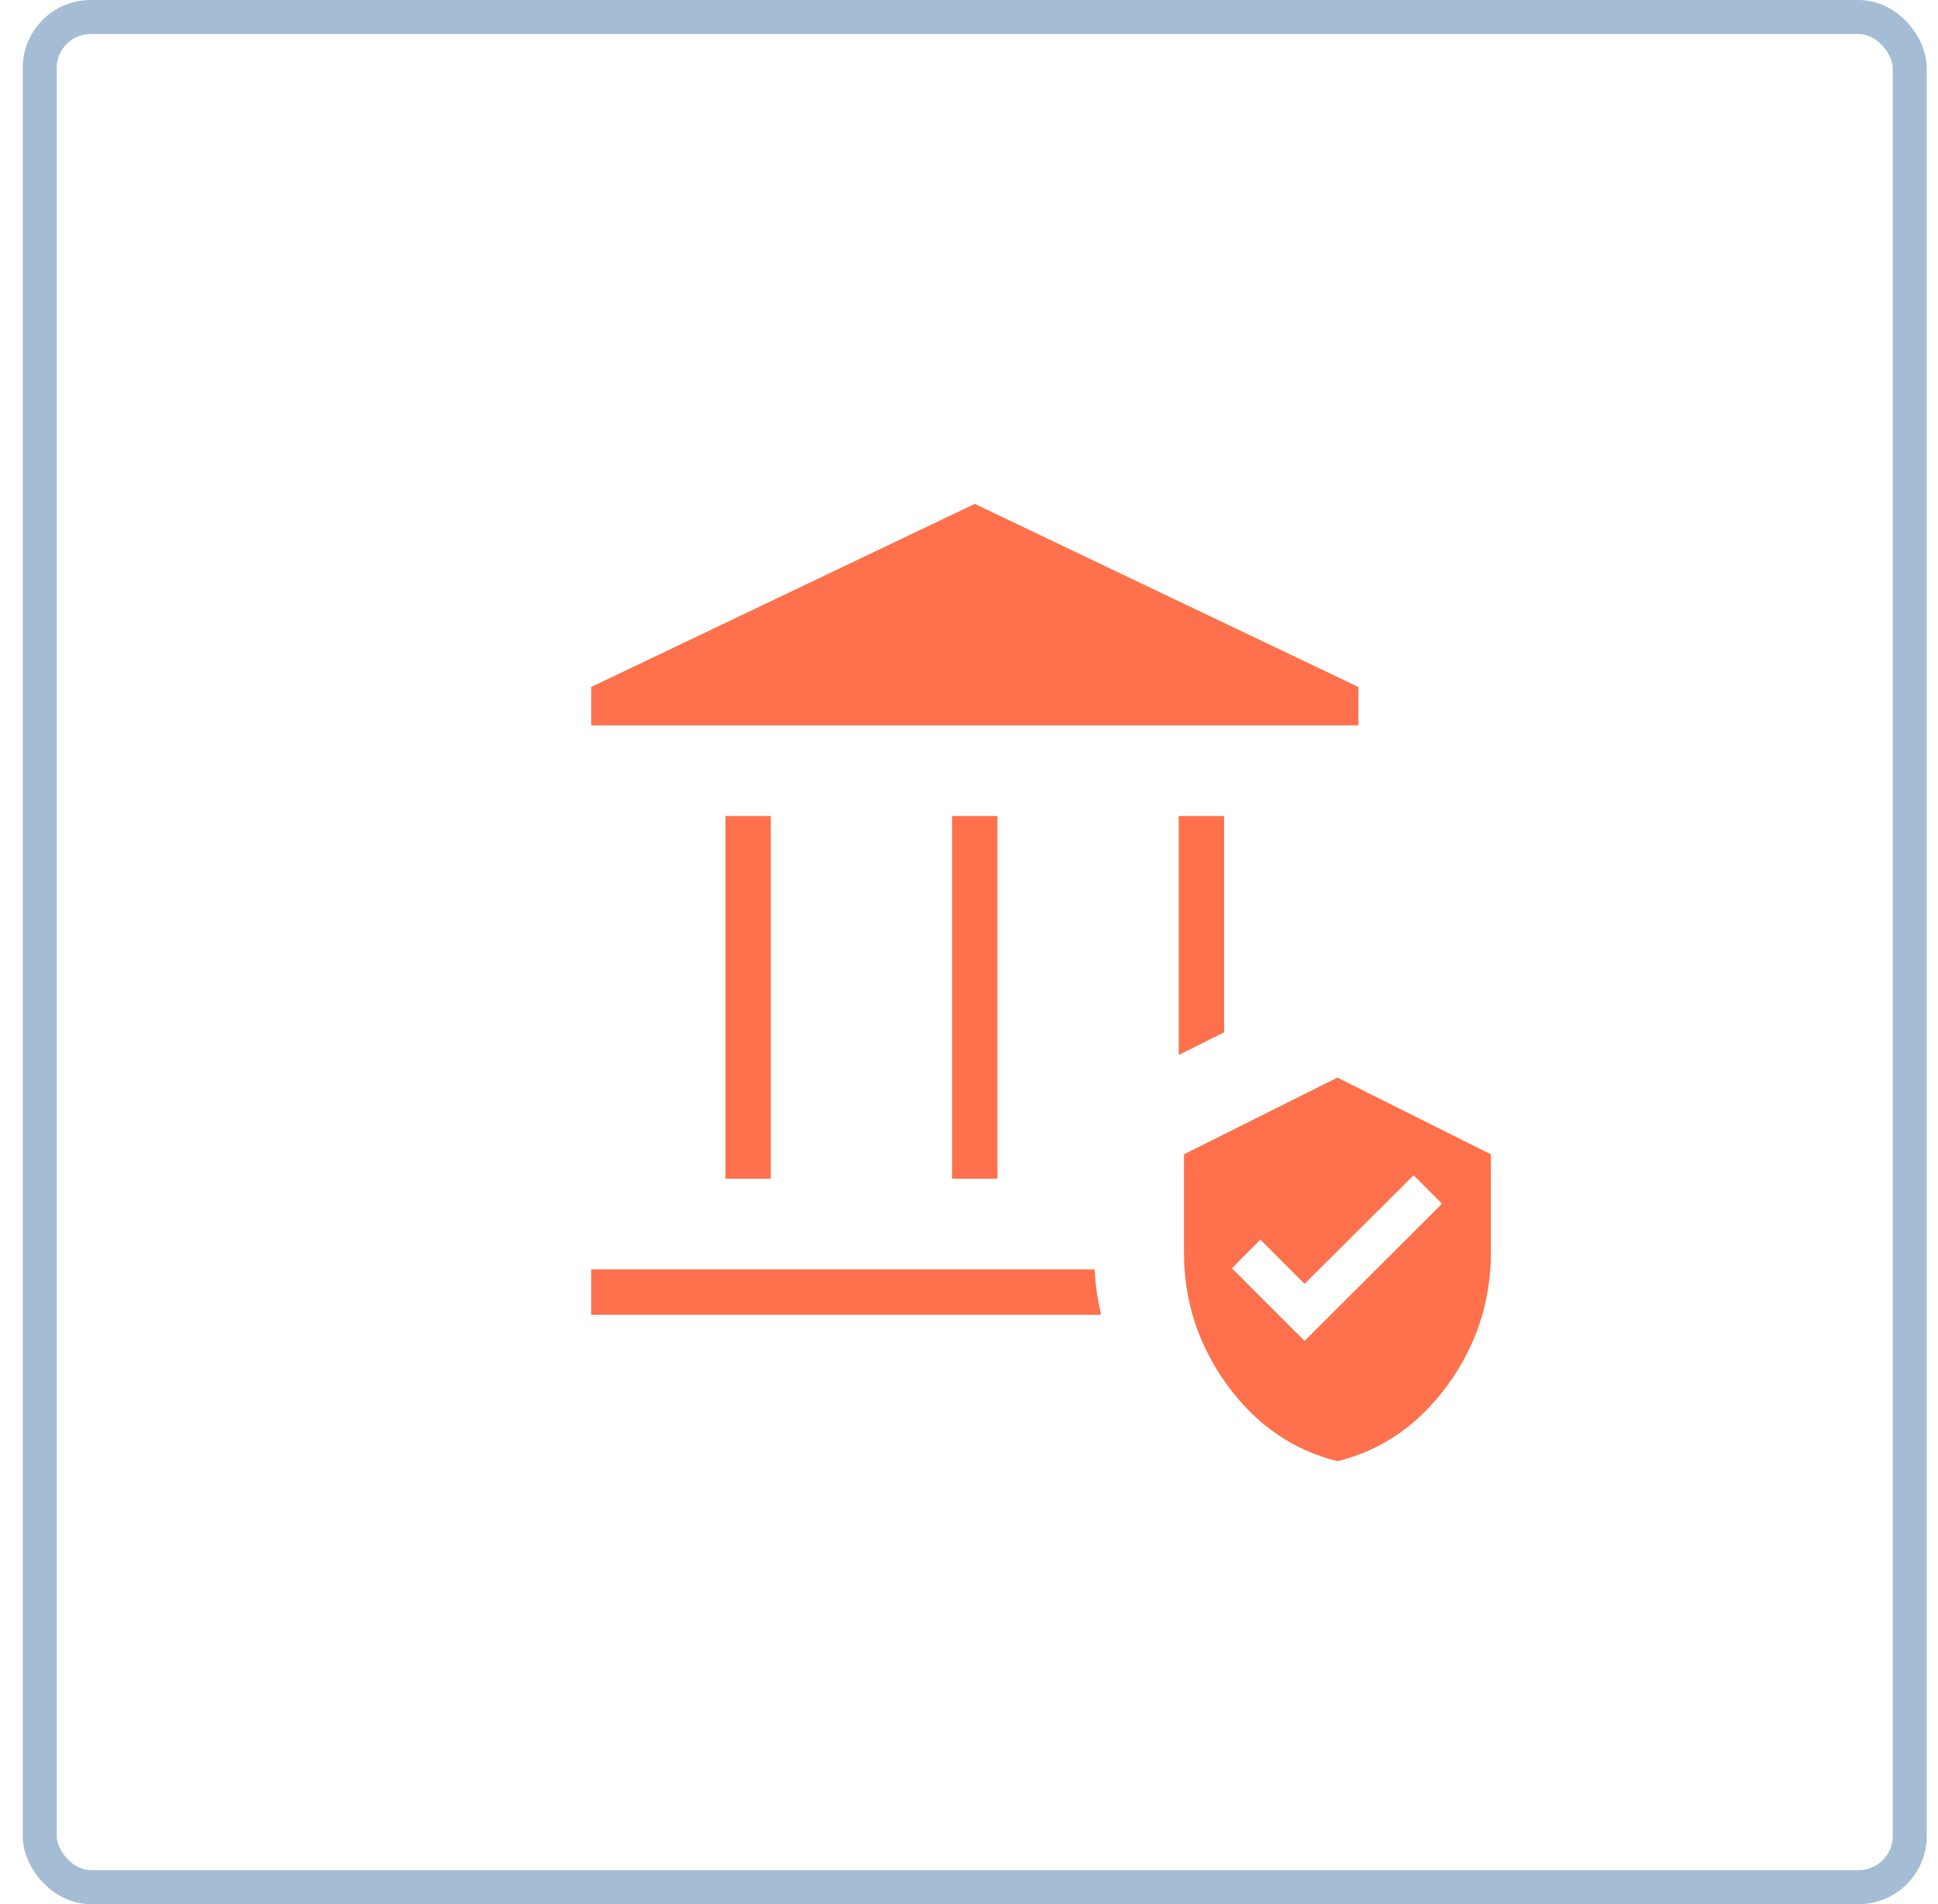 <svg width="57" height="56" viewBox="0 0 57 56" fill="none" xmlns="http://www.w3.org/2000/svg">
<rect x="1.168" y="0.5" width="55" height="55" rx="1.5" stroke="#A4BDD4"/>
<path d="M21.336 34.667V24H22.669V34.667H21.336ZM28.003 34.667V24H29.336V34.667H28.003ZM17.387 21.333V20.205L28.669 14.82L39.952 20.205V21.333H17.387ZM17.387 38.667V37.333H32.197C32.208 37.578 32.229 37.806 32.261 38.017C32.294 38.228 32.334 38.444 32.381 38.667H17.387ZM34.669 31.027V24H36.003V30.36L34.669 31.027ZM39.336 42.973C38.025 42.647 36.945 41.901 36.096 40.735C35.247 39.568 34.823 38.268 34.823 36.836V33.949L39.336 31.692L43.849 33.949V36.836C43.849 38.268 43.425 39.568 42.576 40.735C41.727 41.901 40.647 42.648 39.336 42.975M38.369 39.437L42.413 35.401L41.577 34.565L38.369 37.757L37.069 36.457L36.233 37.301L38.369 39.437Z" fill="#FF714C"/>
</svg>
